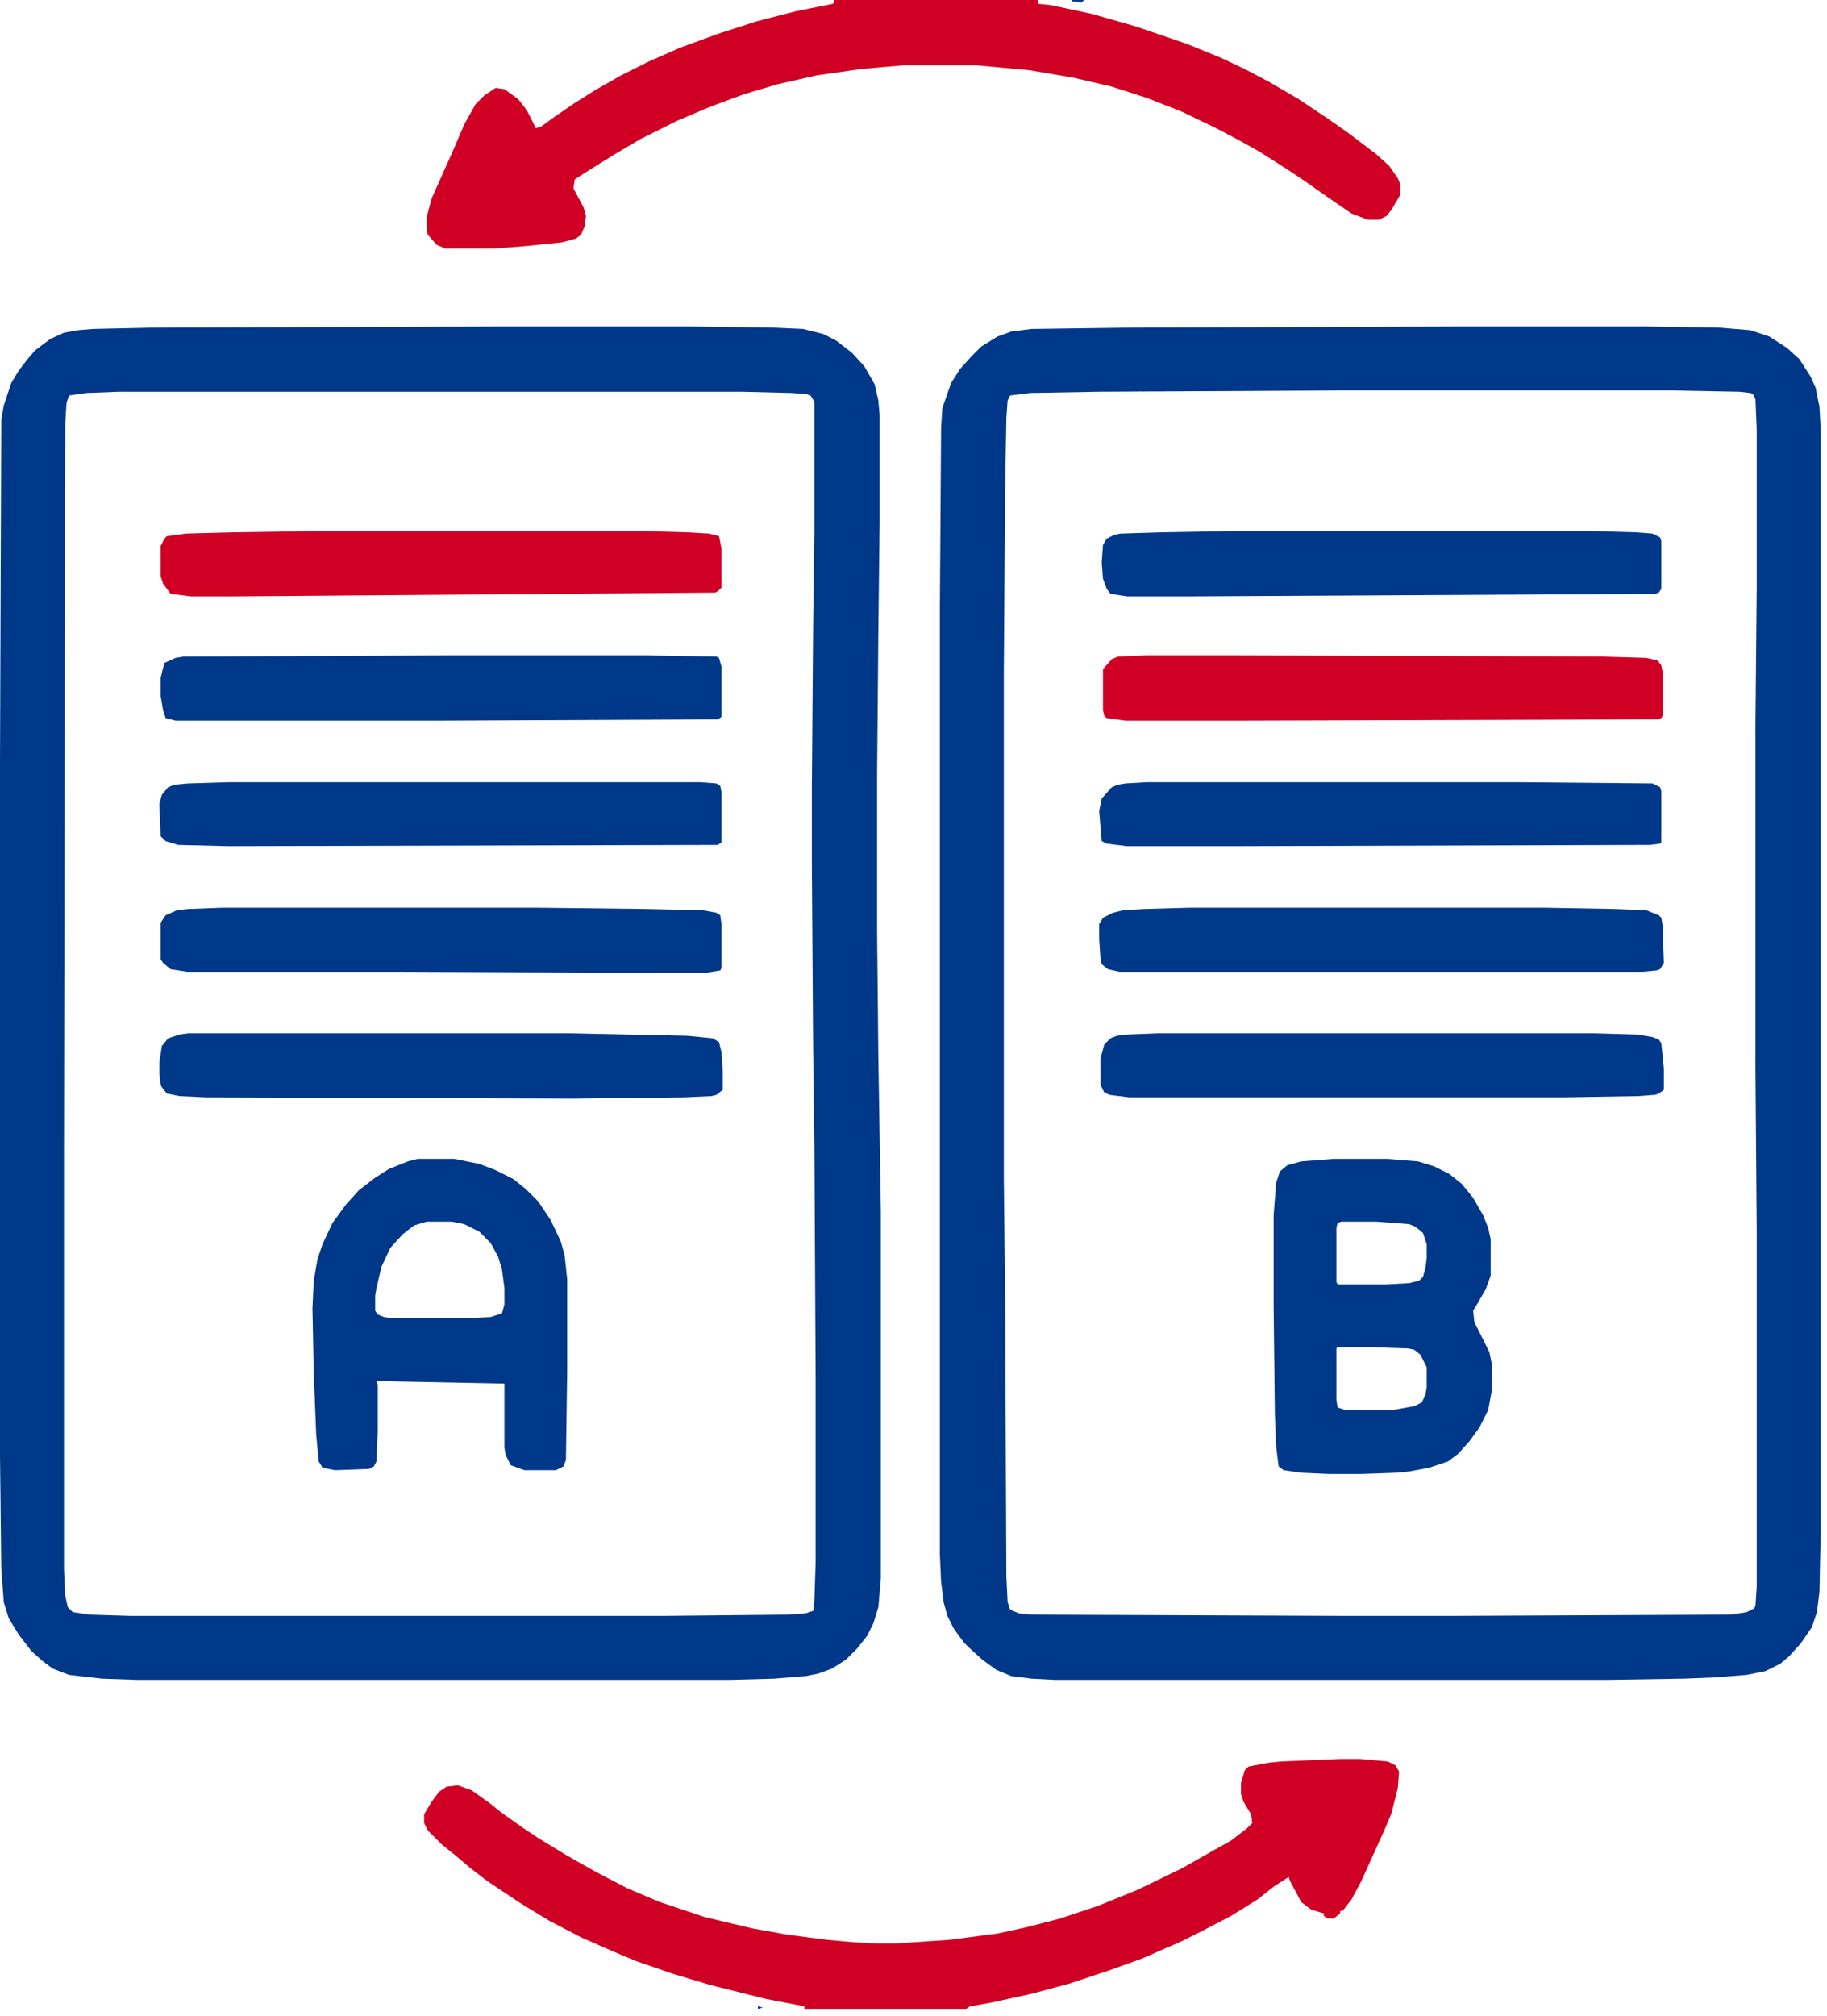 <?xml version="1.0" encoding="UTF-8"?> <svg xmlns="http://www.w3.org/2000/svg" viewBox="0 0 68.016 75" fill="none"><path d="M18.779 12.146H25.693L28.869 12.192L29.897 12.239L30.644 12.426L31.112 12.66L31.719 13.127L32.186 13.64L32.56 14.294L32.7 14.902L32.747 15.462V19.433L32.7 23.45L32.653 28.823V34.662L32.7 39.38L32.793 45.079V58.72L32.7 59.794L32.513 60.401L32.279 60.868L31.906 61.336L31.485 61.756L30.971 62.083L30.458 62.27L29.99 62.363L28.823 62.457L27.141 62.503H5.139L3.784 62.457L2.569 62.317L1.962 62.083L1.588 61.803L1.168 61.429L0.701 60.822L0.327 60.215L0.14 59.607L0.047 58.346L0 54.141V28.309L0.047 15.602L0.14 15.089L0.42 14.248L0.701 13.781L1.028 13.36L1.308 13.033L1.869 12.613L2.382 12.379L2.896 12.286L3.457 12.239L5.559 12.192L18.779 12.146ZM4.438 14.575L3.223 14.621L2.569 14.715L2.476 14.995L2.429 15.743L2.382 42.697V58.393L2.429 59.373L2.523 59.794L2.709 59.981L3.317 60.074L4.858 60.121H24.712L29.383 60.074L29.99 60.028L30.271 59.934L30.318 59.56L30.364 58.112V51.292L30.318 42.65L30.271 39.006L30.224 32.233V29.243L30.271 23.264L30.318 19.807V14.948L30.177 14.715L30.037 14.668L29.476 14.621L27.608 14.575H4.438Z" fill="#003889"></path><path d="M54.469 12.146H61.242L64.045 12.192L65.166 12.286L65.867 12.519L66.521 12.94L66.988 13.36L67.408 14.014L67.595 14.435L67.735 15.135L67.782 15.976V56.991L67.735 59.233L67.642 59.981L67.455 60.541L67.035 61.149L66.614 61.616L66.287 61.896L65.727 62.176L65.026 62.317L63.858 62.41L62.69 62.457L59.794 62.503H39.287L38.399 62.457L37.652 62.363L37.091 62.13L36.577 61.756L36.11 61.336L35.876 61.102L35.503 60.588L35.269 60.121L35.129 59.607L35.036 58.86L34.989 57.832V22.61L35.036 15.883L35.082 15.182L35.409 14.248L35.736 13.734L36.157 13.267L36.53 12.893L37.138 12.519L37.652 12.333L38.399 12.239L41.856 12.192L54.469 12.146ZM49.751 14.528L40.921 14.575L38.352 14.621L37.605 14.715L37.511 14.902L37.465 15.556L37.418 18.265L37.371 24.992V43.911L37.418 48.115L37.465 58.673L37.511 59.607L37.605 59.887L37.932 60.028L38.352 60.074L50.077 60.121H54.048L64.465 60.074L65.026 59.981L65.306 59.841L65.353 59.747L65.4 59.047V45.78L65.353 39.754V27.001L65.4 21.862V15.976L65.353 14.855L65.26 14.668L65.166 14.621L64.746 14.575L62.223 14.528H49.751Z" fill="#003889"></path><path d="M31.065 0H38.632V0.14L39.1 0.187L40.641 0.514L42.276 0.981L44.191 1.635L45.453 2.149L46.34 2.569L47.228 3.036L48.349 3.69L49.47 4.438L50.264 4.998L51.245 5.746L51.712 6.166L52.039 6.633L52.133 6.867V7.241L51.806 7.801L51.619 8.035L51.339 8.175H50.918L50.311 7.941L49.423 7.334L48.629 6.774L47.929 6.306L46.901 5.652L46.153 5.232L45.266 4.765L44.005 4.158L42.697 3.644L41.389 3.223L39.987 2.896L38.352 2.616L36.344 2.429H33.634L32.046 2.569L30.411 2.803L28.963 3.13L27.702 3.504L26.44 3.971L25.226 4.485L23.824 5.185L22.796 5.793L21.675 6.493L21.395 6.68L21.348 7.007L21.722 7.708L21.815 8.035L21.769 8.409L21.629 8.736L21.442 8.876L20.928 9.016L19.573 9.156L18.359 9.249H16.583L16.256 9.109L15.929 8.736L15.883 8.549V8.082L16.07 7.381L16.864 5.606L17.284 4.625L17.705 3.877L18.032 3.55L18.452 3.27L18.779 3.317L19.293 3.69L19.62 4.111L19.947 4.765L20.134 4.718L20.648 4.344L21.395 3.831L22.142 3.363L23.123 2.803L24.151 2.289L25.319 1.775L26.72 1.261L28.168 0.794L29.617 0.42L31.018 0.14L31.065 0Z" fill="#CF0024"></path><path d="M49.891 65.446H50.638L51.666 65.54L51.946 65.68L52.086 65.913L52.039 66.521L51.806 67.455L51.572 68.016L50.685 69.978L50.311 70.678L49.984 71.099H49.891V71.192L49.657 71.379H49.423L49.283 71.286V71.192L48.816 71.052L48.443 70.772L48.022 69.978L47.975 69.837L47.461 70.164L46.807 70.678L45.827 71.286L44.752 71.846L44.005 72.22L42.51 72.874L41.342 73.294L39.8 73.808L38.399 74.182L36.904 74.509L36.11 74.649L35.97 74.742H29.944V74.649L28.496 74.369L26.44 73.855L25.039 73.434L23.684 72.967L22.796 72.594L21.629 72.08L20.461 71.472L19.386 70.818L18.125 69.978L17.518 69.51L16.91 68.997L16.443 68.623L15.929 68.109L15.789 67.829V67.502L16.07 67.035L16.35 66.661L16.63 66.474L17.051 66.427L17.564 66.614L18.218 67.081L18.686 67.455L19.48 68.016L20.04 68.389L21.115 69.043L22.189 69.65L23.357 70.258L24.572 70.772L26.253 71.332L28.028 71.753L29.336 71.986L30.784 72.173L31.812 72.266L32.653 72.313H33.307L35.363 72.173L37.138 71.94L38.212 71.706L39.473 71.379L40.875 70.912L42.369 70.305L44.005 69.51L45.079 68.903L45.827 68.483L46.434 68.016L46.621 67.829L46.574 67.502L46.293 67.035L46.2 66.754V66.334L46.34 65.867L46.48 65.727L47.228 65.586L47.648 65.54L49.891 65.446Z" fill="#CF0024"></path><path d="M49.657 43.117H51.619L52.787 43.211L53.394 43.397L53.955 43.677L54.422 44.051L54.842 44.565L55.216 45.219L55.403 45.686L55.496 46.107V47.461L55.309 47.975L54.983 48.536L54.842 48.769L54.889 49.19L55.449 50.311L55.543 50.778V51.712L55.403 52.46L55.076 53.114L54.702 53.628L54.282 54.095L53.908 54.375L53.207 54.609L52.46 54.749L51.993 54.796L50.731 54.842H49.47L48.443 54.796L47.788 54.702L47.601 54.562L47.508 53.815L47.461 52.647L47.415 48.583V45.219L47.508 44.005L47.648 43.584L47.929 43.351L48.443 43.211L49.657 43.117ZM49.937 45.453L49.797 45.499L49.751 45.686V47.695L49.797 47.788H51.619L52.46 47.742L52.833 47.648L52.974 47.508L53.067 47.181L53.114 46.807V46.293L52.974 45.873L52.693 45.64L52.46 45.546L51.245 45.453H49.937ZM49.797 50.124L49.751 50.171V52.086L49.797 52.367L50.077 52.46H51.853L52.647 52.32L52.927 52.18L53.067 51.899L53.114 51.619V50.872L52.88 50.404L52.647 50.217L52.413 50.171L51.012 50.124H49.797Z" fill="#003889"></path><path d="M15.556 43.117H16.91L17.845 43.304L18.452 43.537L19.106 43.864L19.573 44.238L20.04 44.705L20.507 45.406L20.881 46.2L21.021 46.714L21.115 47.601V51.059L21.068 54.328L20.975 54.562L20.694 54.702H19.526L19.013 54.515L18.826 54.141L18.779 53.861V51.479L14.014 51.385L14.061 51.525V53.254L14.014 54.375L13.921 54.562L13.734 54.655L12.473 54.702L12.006 54.609L11.865 54.375L11.772 53.394L11.679 51.059L11.632 48.676L11.679 47.648L11.819 46.854L12.006 46.293L12.379 45.499L12.893 44.799L13.36 44.285L13.967 43.818L14.481 43.491L15.182 43.211L15.556 43.117ZM15.883 45.453L15.416 45.593L14.995 45.92L14.528 46.434L14.201 47.135L14.014 47.929L13.967 48.209V48.769L14.061 48.909L14.294 49.003L14.668 49.05H17.237L18.265 49.003L18.686 48.863L18.779 48.536V47.929L18.686 47.228L18.545 46.761L18.265 46.247L17.845 45.827L17.284 45.546L16.817 45.453H15.883Z" fill="#003889"></path><path d="M16.677 24.385H24.058L26.674 24.431L26.767 24.478L26.86 24.805V26.674L26.72 26.767L16.49 26.814H6.54L6.166 26.72L6.073 26.44L5.979 25.88V25.226L6.12 24.665L6.54 24.478L6.82 24.431L16.677 24.385Z" fill="#003889"></path><path d="M7.007 38.446H21.255L25.599 38.539L26.534 38.632L26.767 38.773L26.86 39.146L26.907 39.894V40.548L26.674 40.735L26.487 40.781L25.459 40.828L21.302 40.875L7.661 40.828L6.68 40.781L6.213 40.688L6.026 40.454L5.979 40.361L5.933 39.94V39.52L6.026 38.913L6.26 38.632L6.68 38.492L7.007 38.446Z" fill="#003889"></path><path d="M43.117 38.446H59.373L60.962 38.492L61.522 38.586L61.756 38.679L61.849 38.819L61.943 39.754V40.548L61.756 40.688L61.616 40.735L61.009 40.781L58.206 40.828H42.043L41.295 40.735L41.108 40.641L40.968 40.361V39.38L41.108 38.866L41.342 38.632L41.575 38.539L41.949 38.492L43.117 38.446Z" fill="#003889"></path><path d="M42.65 24.385H46.247L59.654 24.431L61.289 24.478L61.709 24.572L61.849 24.758L61.896 24.992V26.627L61.849 26.72L61.709 26.767L46.387 26.814H41.903L41.202 26.72L41.108 26.627L41.062 26.44V24.899L41.389 24.525L41.622 24.431L42.65 24.385Z" fill="#CF0024"></path><path d="M8.268 33.774H20.04L24.058 33.821L26.16 33.868L26.674 33.961L26.814 34.055L26.86 34.382V36.016L26.814 36.11L26.207 36.203L14.481 36.157H6.96L6.353 36.063L6.073 35.83L5.979 35.69V34.335L6.166 34.055L6.587 33.868L7.007 33.821L8.268 33.774Z" fill="#003889"></path><path d="M44.285 33.774H57.505L60.121 33.821L61.289 33.868L61.756 34.055L61.849 34.148L61.896 34.428L61.943 35.83L61.803 36.063L61.663 36.11L61.149 36.157H41.669L41.248 36.063L41.015 35.876L40.968 35.643L40.921 34.942V34.382L41.062 34.148L41.435 33.961L41.809 33.868L42.603 33.821L44.285 33.774Z" fill="#003889"></path><path d="M8.549 29.103H26.066L26.674 29.15L26.814 29.243L26.86 29.476V31.345L26.72 31.439L8.502 31.485L6.633 31.439L6.166 31.298L5.979 31.112L5.933 29.897L6.026 29.57L6.26 29.29L6.493 29.196L7.007 29.15L8.549 29.103Z" fill="#003889"></path><path d="M45.827 19.76H59.28L60.915 19.807L61.522 19.853L61.803 19.994L61.849 20.134V21.909L61.756 22.049L61.616 22.096L44.472 22.189H41.949L41.342 22.096L41.202 21.909L41.062 21.535L41.015 20.928L41.062 20.274L41.202 20.04L41.482 19.9L41.716 19.853L43.164 19.807L45.827 19.76Z" fill="#003889"></path><path d="M42.697 29.103H56.477L61.522 29.15L61.803 29.29L61.849 29.43V31.345L61.803 31.392L61.429 31.439L46.013 31.485H41.949L41.202 31.392L41.015 31.298L40.921 30.177L41.015 29.71L41.389 29.29L41.622 29.196L41.903 29.15L42.697 29.103Z" fill="#003889"></path><path d="M11.819 19.76H23.964L25.599 19.807L26.394 19.853L26.767 19.947L26.86 20.414V21.862L26.72 22.002L26.627 22.049L8.782 22.189H7.101L6.353 22.096L6.073 21.722L5.979 21.442V20.321L6.12 20.04L6.213 19.947L6.914 19.853L8.595 19.807L11.819 19.76Z" fill="#CF0024"></path><path d="M39.894 0H40.361L40.267 0.093L39.894 0.047V0Z" fill="#003889"></path><path d="M28.215 74.649L28.402 74.696L28.215 74.742V74.649Z" fill="#003889"></path></svg> 